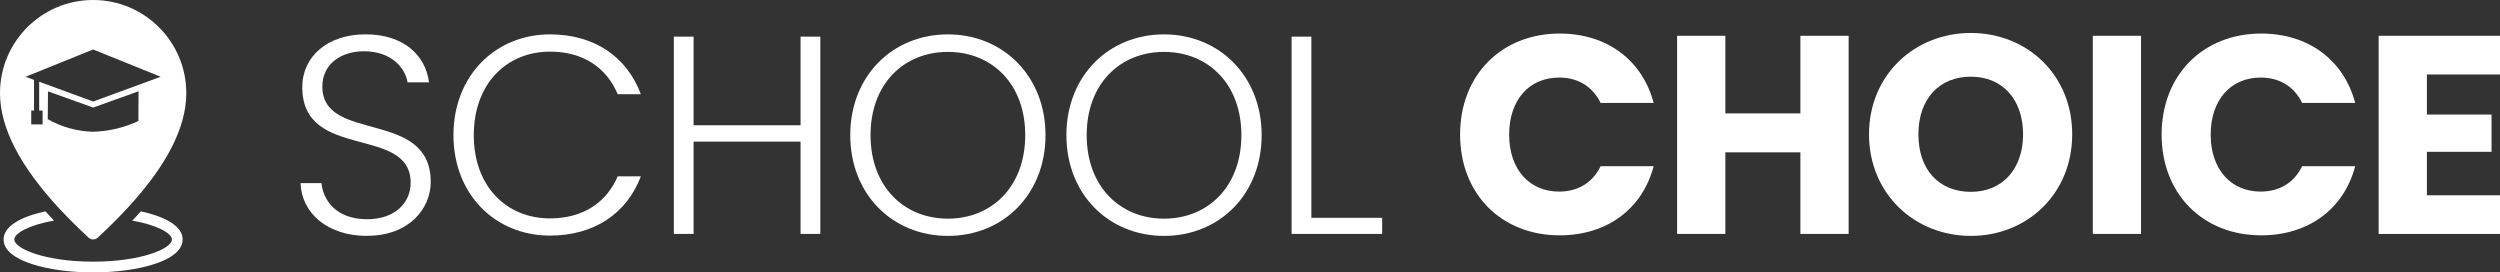<?xml version="1.0" encoding="UTF-8"?>
<svg id="Layer_2" data-name="Layer 2" xmlns="http://www.w3.org/2000/svg" viewBox="0 0 478.38 52.11">
  <rect x="0" y="0" width="478.38" height="52.11" fill="#333333" stroke="none"/>
  <defs>
    <style>
      .cls-1 {
        fill: #fff;
        stroke-width: 0px;
      }
    </style>
  </defs>
  <g id="Layer_1-2" data-name="Layer 1">
    <g>
      <g>
        <path class="cls-1" d="M29.53,41.13c-.8-.26-1.66-.49-2.58-.69-.52.59-1.07,1.18-1.64,1.77,4.78.85,7.59,2.42,7.59,3.62,0,1.73-5.87,4.24-15.08,4.24s-15.08-2.51-15.08-4.24c0-1.2,2.81-2.77,7.59-3.62-.57-.59-1.11-1.19-1.64-1.77-.92.2-1.78.43-2.58.69-4.48,1.47-5.42,3.36-5.42,4.7s.94,3.23,5.42,4.7c3.14,1.03,7.3,1.59,11.71,1.59s8.56-.56,11.71-1.59c4.48-1.47,5.42-3.36,5.42-4.7s-.94-3.23-5.42-4.7Z"/>
        <path class="cls-1" d="M17.82,0C7.98,0,0,7.98,0,17.82c0,6.61,3.82,13.98,11.39,22.14.57.61,1.16,1.23,1.77,1.85,1.18,1.21,2.45,2.43,3.8,3.67.49.45,1.24.45,1.73,0,1.35-1.24,2.61-2.47,3.8-3.67.61-.62,1.2-1.24,1.77-1.85,7.57-8.16,11.39-15.53,11.39-22.14C35.64,7.98,27.66,0,17.82,0ZM26.47,23.16c-2.71,1.27-5.66,1.97-8.65,2.05-3.05-.07-6.03-.9-8.68-2.41l.04-5.32,8.65,3.1,8.68-3.11-.03,5.69ZM17.82,19.42l-10.32-3.78v5.51h.65v2.65h-2.17v-2.65h.53v-5.86l-1.62-.6,12.93-5.22,12.93,5.22-12.93,4.74Z"/>
      </g>
      <g>
        <path class="cls-1" d="M70.25,45.14c-7.56,0-12.53-4.32-12.74-10.1h4c.32,3.13,2.65,6.91,8.75,6.91,5.24,0,8.32-3.08,8.32-6.97,0-11.12-20.74-4.1-20.74-18.31,0-5.83,4.81-10.1,12.1-10.1s11.5,4,12.15,9.18h-4.1c-.43-2.65-2.97-5.89-8.21-5.94-4.43-.05-8.1,2.38-8.1,6.75,0,10.91,20.74,4.21,20.74,18.25,0,5.13-4.16,10.31-12.15,10.31Z"/>
        <path class="cls-1" d="M105.24,6.58c8.42,0,14.69,4.21,17.39,11.45h-4.43c-2.11-5.02-6.53-8.15-12.96-8.15-8.26,0-14.58,6.1-14.58,15.98s6.32,15.93,14.58,15.93c6.43,0,10.85-3.13,12.96-8.05h4.43c-2.7,7.13-8.96,11.34-17.39,11.34-10.48,0-18.47-7.88-18.47-19.22s7.99-19.28,18.47-19.28Z"/>
        <path class="cls-1" d="M153.19,27.1h-20.47v17.66h-3.78V7.01h3.78v16.96h20.47V7.01h3.78v37.75h-3.78v-17.66Z"/>
        <path class="cls-1" d="M181.38,45.14c-10.58,0-18.68-7.94-18.68-19.28s8.1-19.28,18.68-19.28,18.68,7.99,18.68,19.28-8.05,19.28-18.68,19.28ZM181.38,41.84c8.37,0,14.8-6.1,14.8-15.98s-6.43-15.93-14.8-15.93-14.8,6.05-14.8,15.93,6.43,15.98,14.8,15.98Z"/>
        <path class="cls-1" d="M222.74,45.14c-10.58,0-18.68-7.94-18.68-19.28s8.1-19.28,18.68-19.28,18.68,7.99,18.68,19.28-8.05,19.28-18.68,19.28ZM222.74,41.84c8.37,0,14.8-6.1,14.8-15.98s-6.43-15.93-14.8-15.93-14.8,6.05-14.8,15.93,6.43,15.98,14.8,15.98Z"/>
        <path class="cls-1" d="M250.93,7.01v34.67h13.55v3.08h-17.33V7.01h3.78Z"/>
        <path class="cls-1" d="M298.45,6.42c9.02,0,15.82,5.08,17.98,13.28h-10.15c-1.57-3.24-4.43-4.86-7.94-4.86-5.67,0-9.56,4.21-9.56,10.91s3.89,10.91,9.56,10.91c3.51,0,6.37-1.62,7.94-4.86h10.15c-2.16,8.21-8.96,13.23-17.98,13.23-11.18,0-19.06-7.94-19.06-19.28s7.88-19.33,19.06-19.33Z"/>
        <path class="cls-1" d="M344.51,29.15h-14.36v15.61h-9.23V6.85h9.23v14.85h14.36V6.85h9.23v37.91h-9.23v-15.61Z"/>
        <path class="cls-1" d="M377.13,45.14c-10.75,0-19.49-8.05-19.49-19.44s8.75-19.39,19.49-19.39,19.39,7.99,19.39,19.39-8.64,19.44-19.39,19.44ZM377.13,36.71c6.05,0,9.99-4.37,9.99-11.02s-3.94-11.02-9.99-11.02-10.04,4.27-10.04,11.02,3.89,11.02,10.04,11.02Z"/>
        <path class="cls-1" d="M400.46,6.85h9.23v37.91h-9.23V6.85Z"/>
        <path class="cls-1" d="M432.69,6.42c9.02,0,15.82,5.08,17.98,13.28h-10.15c-1.57-3.24-4.43-4.86-7.94-4.86-5.67,0-9.56,4.21-9.56,10.91s3.89,10.91,9.56,10.91c3.51,0,6.37-1.62,7.94-4.86h10.15c-2.16,8.21-8.96,13.23-17.98,13.23-11.18,0-19.06-7.94-19.06-19.28s7.88-19.33,19.06-19.33Z"/>
        <path class="cls-1" d="M478.38,14.25h-13.99v7.67h12.37v7.13h-12.37v8.32h13.99v7.4h-23.22V6.85h23.22v7.4Z"/>
      </g>
    </g>
  </g>
</svg>